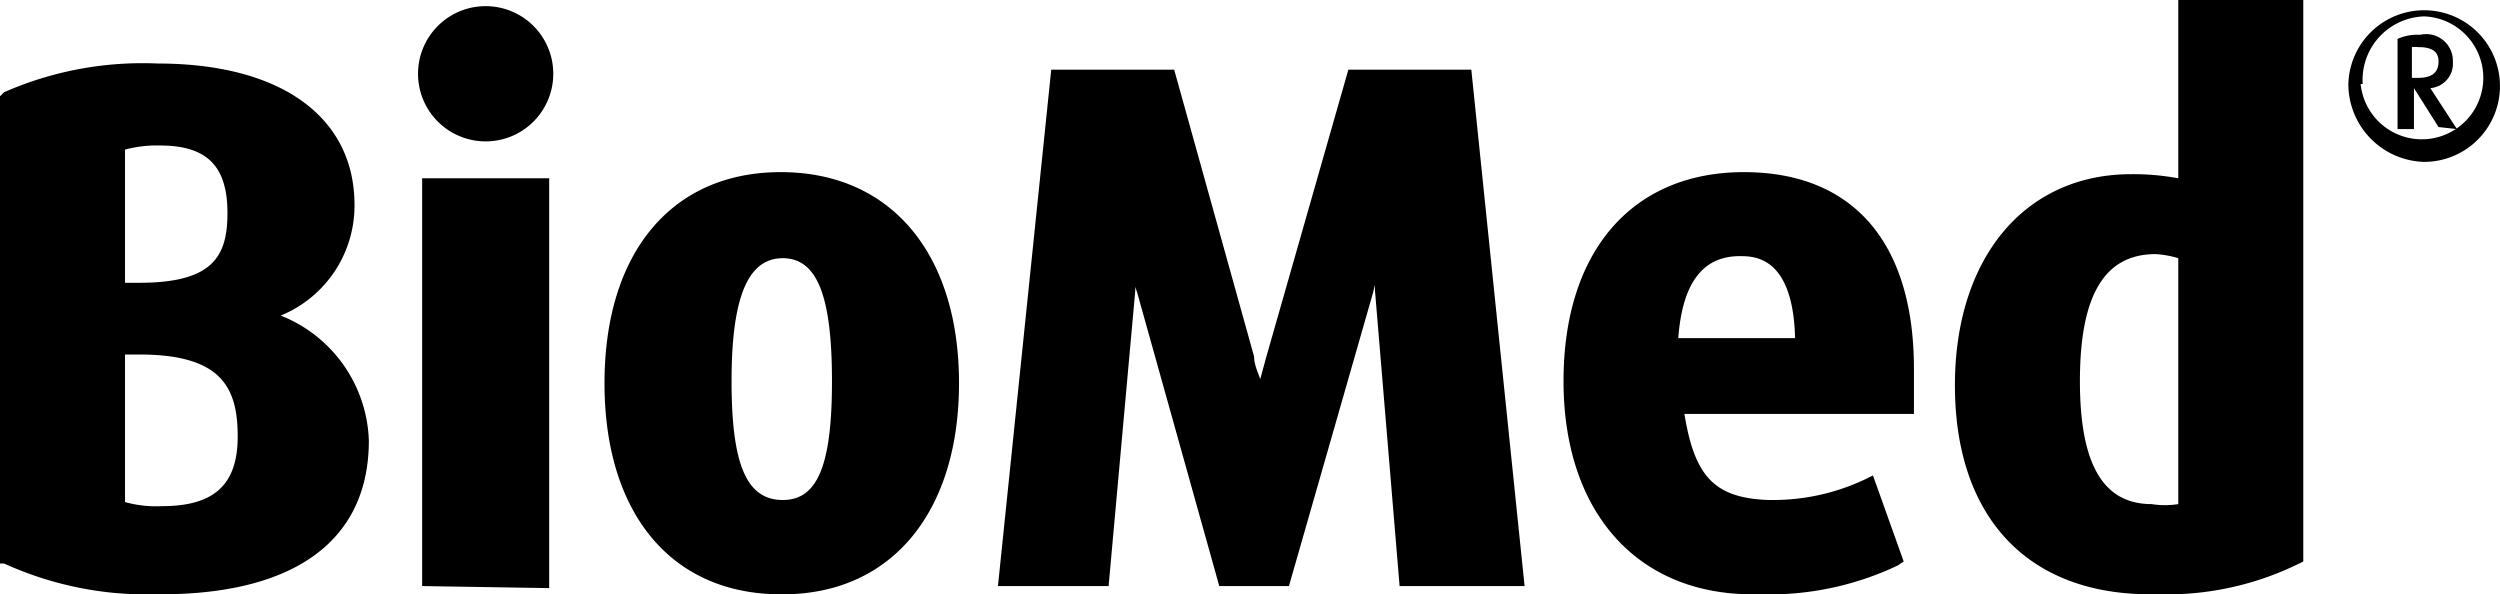 <svg xmlns="http://www.w3.org/2000/svg" width="122" height="29"><g transform="translate(-1383 -4117)"><path d="M1487.7 4146c-5.9-.1-9.3-3.9-9.3-10.2 0-6.2 3.4-10.3 8.6-10.3a12 12 0 0 1 2.3.2v-8.7h6.1v27.4l-.2.1a14.6 14.6 0 0 1-6.9 1.5zm-3.2-10.4c0 4 1.1 6 3.5 6a4.1 4.1 0 0 0 1.3 0v-12a4.8 4.8 0 0 0-1.1-.2c-2.5 0-3.7 2-3.7 6.2zm-16 10.4c-5.6 0-9.2-4-9.2-10.4s3.4-10.2 8.8-10.2c5.3 0 8.3 3.4 8.3 9.6v2.2h-11.2c.5 3.1 1.5 4.1 4.1 4.2h.2a10.5 10.5 0 0 0 4.5-1l.4-.2 1.5 4.2-.3.2a14.6 14.6 0 0 1-6.7 1.4zm-3.6-12.5h5.7c-.1-4-2-4-2.7-4-1.8 0-2.8 1.3-3 4zm-44 12.5c-5.2-.1-8.4-4-8.4-10.3 0-6.4 3.3-10.3 8.6-10.3 5.4 0 8.7 4 8.7 10.3 0 6.2-3.2 10.2-8.4 10.3zm-2.2-10.4c0 4 .7 5.8 2.5 5.8 1.7 0 2.4-1.7 2.4-5.8s-.7-6-2.4-6-2.5 1.9-2.5 6zm-28 10.4a16.8 16.8 0 0 1-7.5-1.5h-.2v-22.8l.2-.2a16.8 16.8 0 0 1 7.5-1.4c6 0 9.6 2.6 9.6 6.9a5.8 5.8 0 0 1-3.6 5.4 6.8 6.8 0 0 1 4.3 6.1c0 4.8-3.5 7.4-9.8 7.5zm-1.6-4.5a5.6 5.6 0 0 0 1.8.2c2.5 0 3.7-1 3.7-3.4s-.8-4-4.8-4h-.7zm0-17.2v6.5h.7c3.6 0 4.3-1.3 4.3-3.4 0-2.3-1-3.3-3.3-3.3a6 6 0 0 0-1.7.2zm62.2 21.3-1.2-14.4v-.3l-.1.4-4.1 14.3h-3.4l-4-14.3-.1-.3v.2l-1.3 14.4h-5.4l2.6-25.2h6l3.9 14c0 .4.2.8.3 1.1l.3-1.1 4-14h6l2.6 25.2zm-47.7 0v-19.9h6.2v20zm94-24.5a3.7 3.7 0 1 1 3.7 3.8 3.8 3.8 0 0 1-3.7-3.8zm.6 0a3 3 0 1 0 3.1-3.3 3.1 3.1 0 0 0-3 3.3zm-94.8-.5a3.3 3.3 0 0 1 6.6 0 3.3 3.3 0 0 1-6.6 0zm98.6 2.6-1.2-1.9v2h-.8v-4.4a2.3 2.3 0 0 1 1.1-.2 1.3 1.3 0 0 1 1.6 1.3 1.2 1.2 0 0 1-1.1 1.3l1.3 2zm-1.3-3.8v1.4h.3c.6 0 1-.2 1-.8 0-.6-.5-.7-1-.7a1 1 0 0 0-.3 0z" fill="#000000"/></g></svg>
